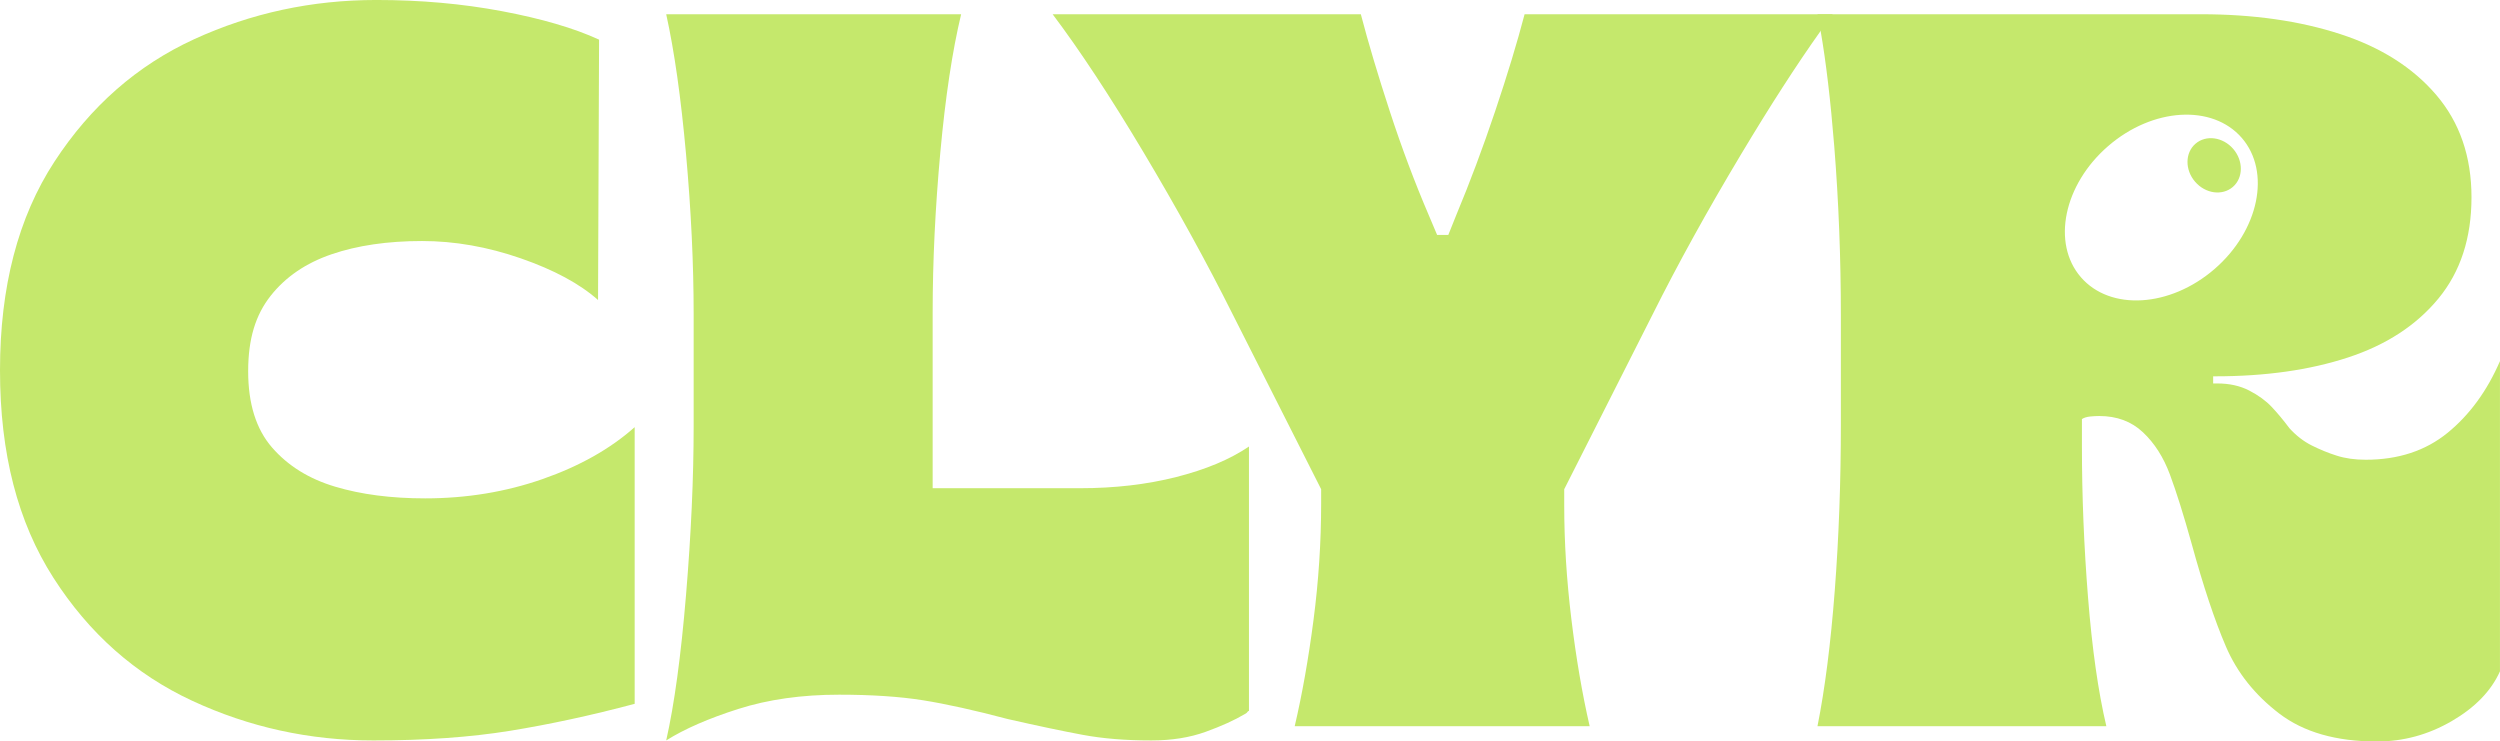 <?xml version="1.0" encoding="UTF-8"?>
<svg id="Capa_2" data-name="Capa 2" xmlns="http://www.w3.org/2000/svg" viewBox="0 0 1501.4 445.3">
  <defs>
    <style>
      .cls-1 {
        fill: #c5e86c;
      }
    </style>
  </defs>
  <g id="LOGOS">
    <g>
      <g>
        <path class="cls-1" d="M325.87,287.7c-22.2,7.75-45.71,11.6-70.55,11.6-20.37,0-38.38-2.33-54.06-7.03-15.68-4.66-28.31-12.51-37.87-23.51-9.57-11-14.35-26.26-14.35-45.81s4.46-33.79,13.43-45.21c8.96-11.39,21.16-19.74,36.66-25.04,15.46-5.28,33.59-7.95,54.35-7.95,19.55,0,39.3,3.47,59.26,10.39,19.94,6.93,35.43,15.26,46.42,25.04l.62-156.37c-15.07-6.93-34.51-12.61-58.34-17.1-23.83-4.48-48.97-6.72-75.44-6.72-38.69,0-75.13,7.85-109.33,23.53-34.21,15.68-62.21,40.21-83.99,73.6C10.88,130.53,0,172.26,0,222.35s10.68,91.22,32.06,124.61c21.38,33.39,49.17,58.02,83.38,73.9,34.21,15.88,70.45,23.83,108.73,23.83,30.94,0,58.34-1.94,82.15-5.8,23.83-3.87,48.76-9.26,74.84-16.2v-166.15c-14.67,13.04-33.1,23.42-55.29,31.16Z"/>
        <path class="cls-1" d="M706.42,286.48c-17.72,4.49-36.96,6.72-57.73,6.72h-88.57v-105.68c0-30.54,1.54-62.5,4.59-95.9,3.05-33.39,7.23-61.07,12.51-83.07h-177.13c4.88,22,8.85,50,11.91,83.99,3.05,34.01,4.58,66.07,4.58,96.2v67.19c0,30.95-1.53,64.74-4.58,101.4-3.05,36.64-7.03,65.77-11.91,87.35,10.99-6.93,25.44-13.23,43.36-18.93,17.91-5.7,38.07-8.55,60.47-8.55,19.55,0,36.35,1.12,50.39,3.35,14.05,2.25,31.06,6.02,51.01,11.3,17.91,4.07,32.88,7.23,44.89,9.46,12.01,2.25,25.76,3.37,41.23,3.37,12.22,0,23.11-1.74,32.68-5.2,9.56-3.46,17.41-7.03,23.51-10.68.82-.4,1.32-.82,1.53-1.22.2-.4.52-.62.92-.62v-158.8c-11.4,7.73-25.96,13.84-43.67,18.31Z"/>
        <path class="cls-1" d="M915.61,8.55c-4.48,17.1-10.38,36.55-17.71,58.34-7.33,21.78-15.07,42.46-23.21,61.99l-4.9,12.22h-6.71l-4.9-11.6c-8.55-19.95-16.4-40.83-23.51-62.61-7.13-21.78-12.93-41.23-17.41-58.34h-185.09c16.28,21.6,34.52,49.28,54.68,83.07,20.16,33.8,37.97,66.18,53.44,97.12l53.14,105.06v8.55c0,23.22-1.53,46.53-4.58,69.94-3.05,23.42-6.82,44.7-11.3,63.84h177.14c-4.49-19.55-8.16-41.02-11-64.44-2.85-23.41-4.28-46.11-4.28-68.11v-9.78l53.14-105.06c15.06-30.13,32.77-62.2,53.14-96.2,17.38-29.01,33.27-53.66,47.7-73.94,2.46-3.48,4.9-6.82,7.29-10.05h-185.09Z"/>
        <path class="cls-1" d="M1469.94,259.92c-13.25,10.8-29.63,16.18-49.18,16.18-6.51,0-12.31-.81-17.41-2.45-5.1-1.61-10.08-3.66-14.96-6.1-4.9-2.45-9.37-5.9-13.45-10.38-3.66-4.9-7.23-9.17-10.68-12.83-3.47-3.67-7.95-6.93-13.43-9.78-5.5-2.84-11.92-4.28-19.25-4.28h-2.45v-4.28h1.22c30.13,0,56.71-3.76,79.72-11.3,22.99-7.53,41.12-19.34,54.36-35.43,13.23-16.07,19.85-36.34,19.85-60.77s-7.03-44.89-21.08-61.39c-14.05-16.48-33.29-28.71-57.72-36.64-24.43-7.95-52.33-11.92-83.69-11.92h-230.29c.65,3.18,1.28,6.54,1.9,10.05,3.22,18.52,5.96,41.64,8.19,69.37,2.63,32.98,3.96,66.99,3.96,102.01v64.74c0,34.63-1.22,67.91-3.66,99.87-2.45,31.98-5.92,59.16-10.39,81.55h173.49c-4.9-20.78-8.55-46.52-11-77.27-2.45-30.74-3.67-60.97-3.67-90.7v-16.5c1.22-.81,2.85-1.31,4.9-1.53,2.03-.2,3.86-.3,5.5-.3,10.58,0,19.34,3.25,26.26,9.78,6.93,6.51,12.31,14.96,16.18,25.34,3.87,10.39,8.25,24.35,13.13,41.84,6.93,25.27,13.75,45.73,20.47,61.39,6.71,15.69,17.41,29.13,32.06,40.33,14.66,11.19,34.21,16.79,58.64,16.79,15.88,0,30.85-4.07,44.89-12.21,14.05-8.15,23.73-18.13,29.03-29.93v-186.3c-7.75,17.92-18.24,32.28-31.46,43.06ZM1249.69,166.48c-17.64-20.39-10.32-55.63,16.37-78.74,26.68-23.11,62.61-25.31,80.27-4.92,17.65,20.39,10.32,55.63-16.37,78.74-26.68,23.09-62.61,25.31-80.27,4.92Z"/>
      </g>
      <ellipse class="cls-1" cx="1329.79" cy="99.36" rx="15.11" ry="17.15" transform="translate(259.42 894.67) rotate(-40.89)"/>
    </g>
  </g>
</svg>